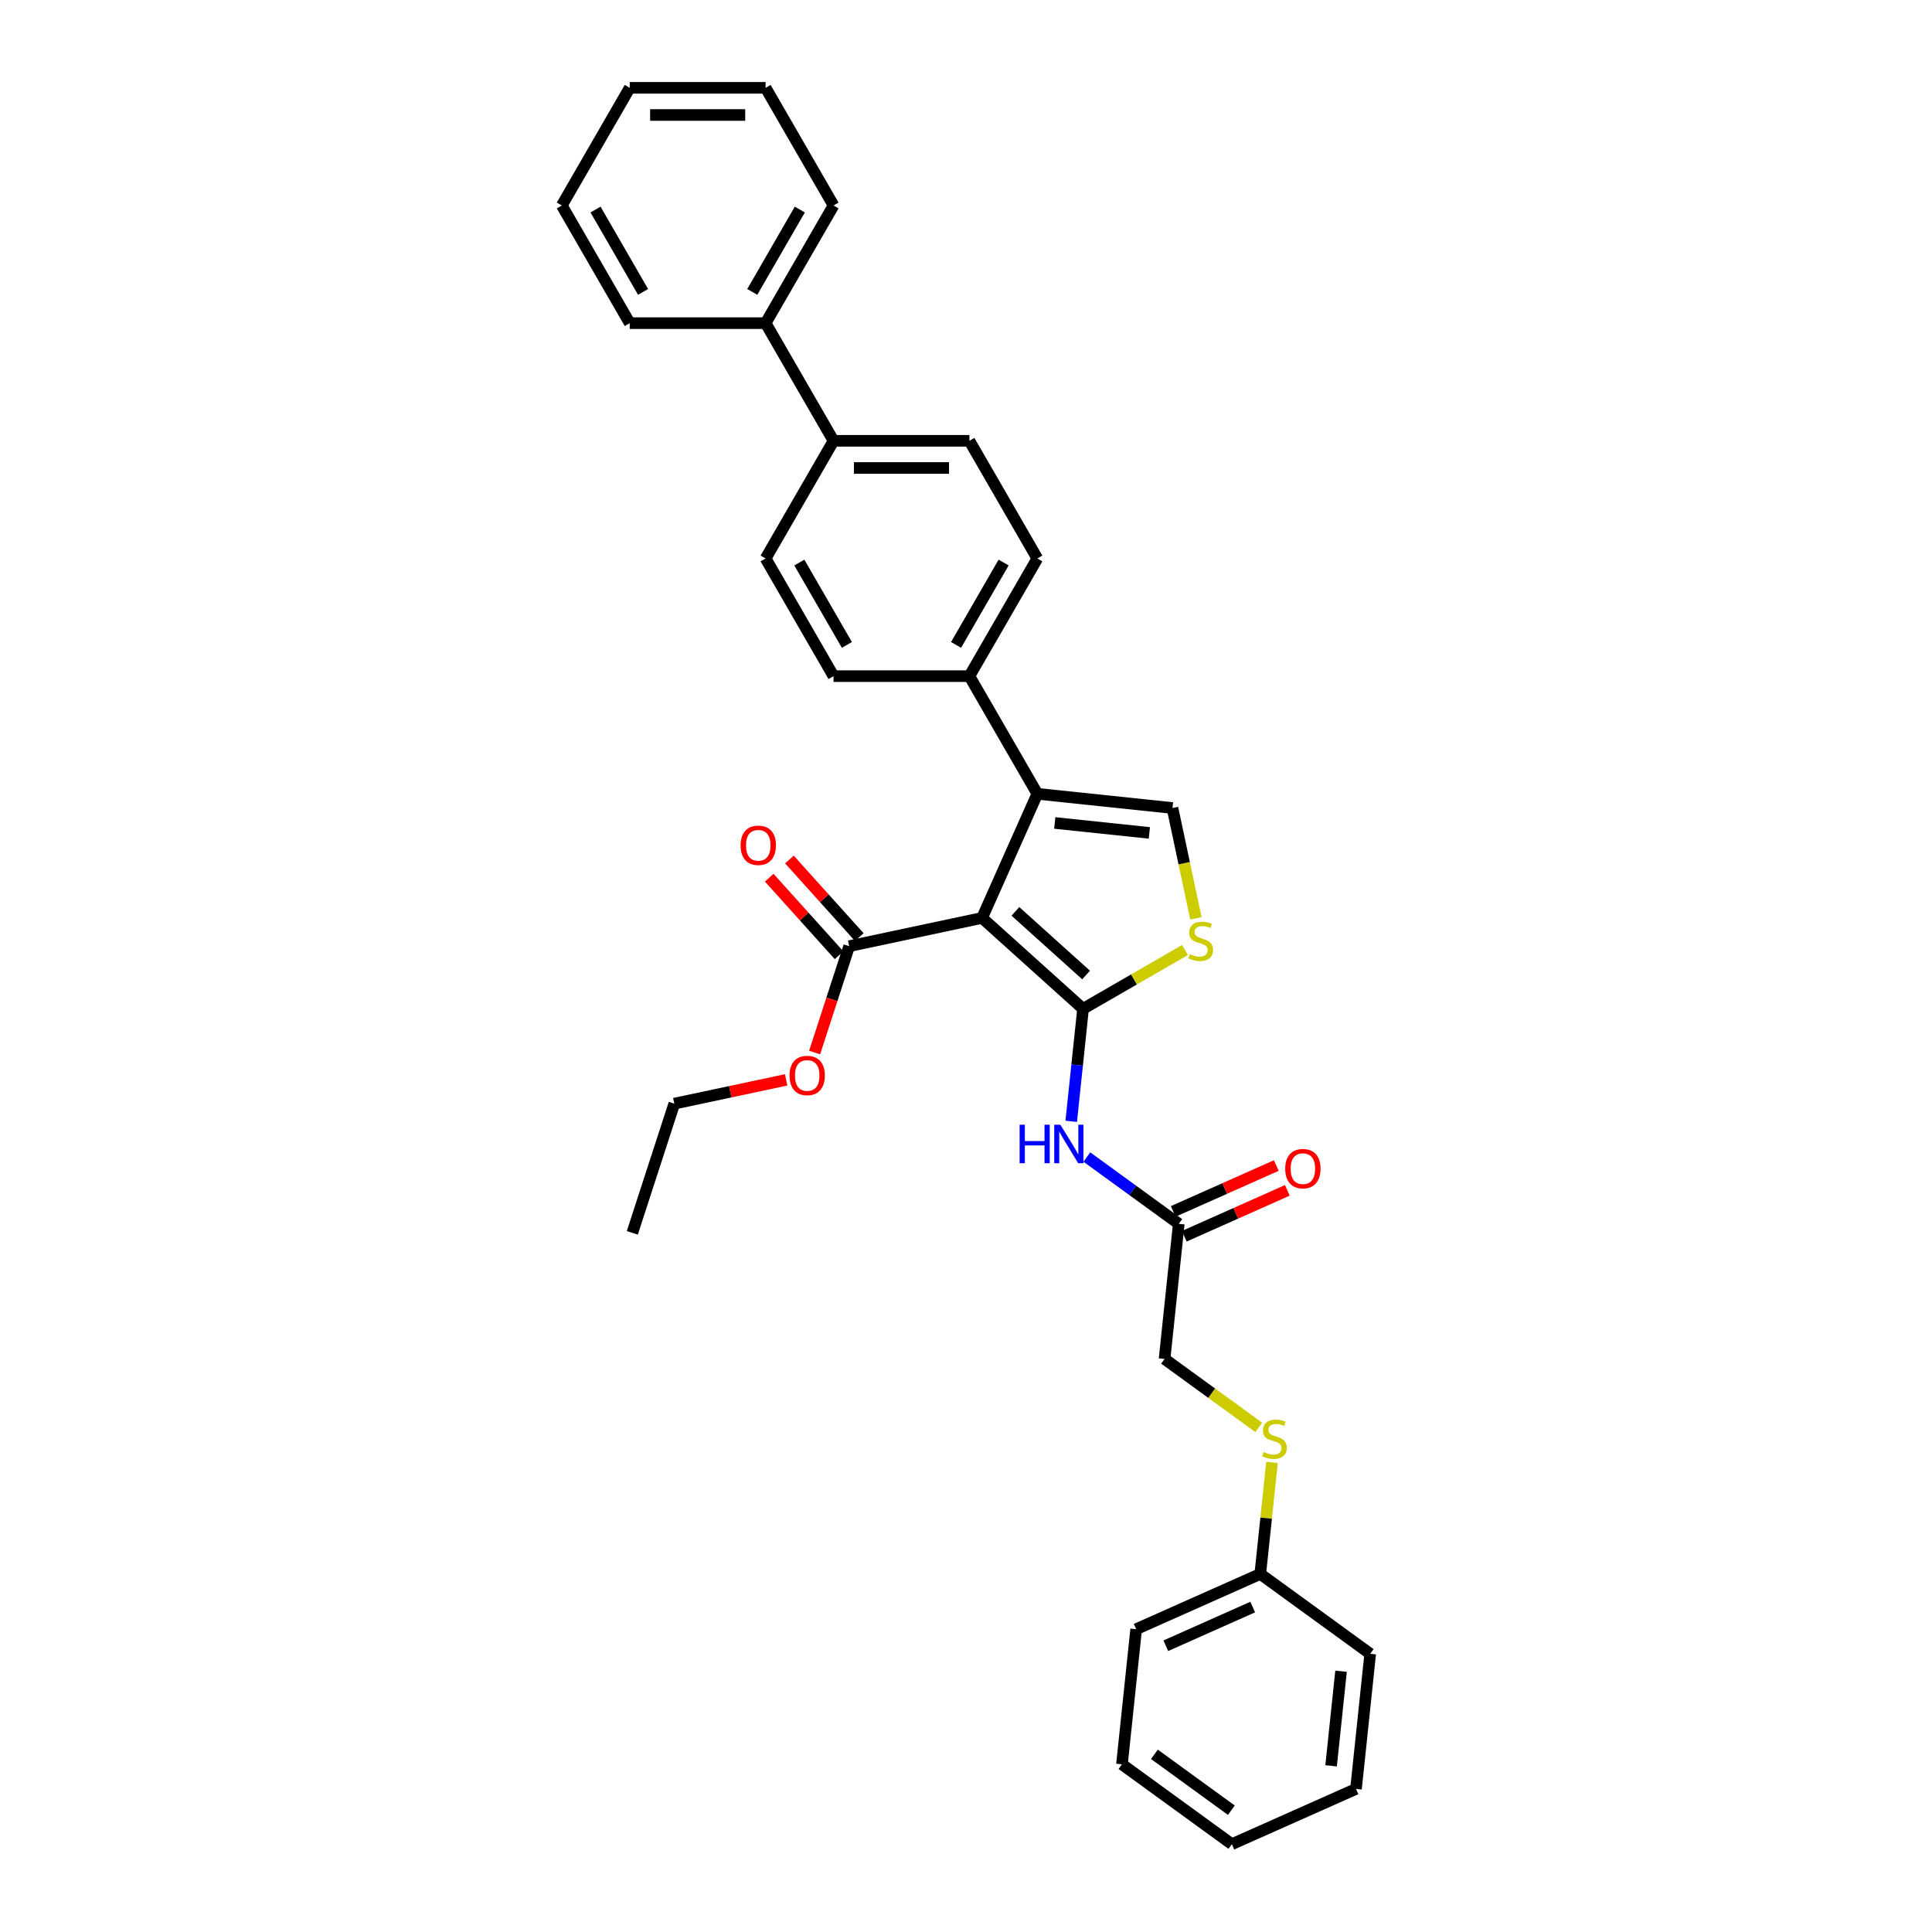 <?xml version='1.0' encoding='iso-8859-1'?>
<svg version='1.1' baseProfile='full'
              xmlns='http://www.w3.org/2000/svg'
                      xmlns:rdkit='http://www.rdkit.org/xml'
                      xmlns:xlink='http://www.w3.org/1999/xlink'
                  xml:space='preserve'
width='1000px' height='1000px' viewBox='0 0 1000 1000'>
<!-- END OF HEADER -->
<rect style='opacity:1.0;fill:#FFFFFF;stroke:none' width='1000' height='1000' x='0' y='0'> </rect>
<path class='bond-0' d='M 508.321,475.119 L 560.583,522.175' style='fill:none;fill-rule:evenodd;stroke:#000000;stroke-width:6px;stroke-linecap:butt;stroke-linejoin:miter;stroke-opacity:1' />
<path class='bond-0' d='M 525.572,471.725 L 562.155,504.664' style='fill:none;fill-rule:evenodd;stroke:#000000;stroke-width:6px;stroke-linecap:butt;stroke-linejoin:miter;stroke-opacity:1' />
<path class='bond-1' d='M 508.321,475.119 L 536.925,410.874' style='fill:none;fill-rule:evenodd;stroke:#000000;stroke-width:6px;stroke-linecap:butt;stroke-linejoin:miter;stroke-opacity:1' />
<path class='bond-5' d='M 508.321,475.119 L 439.533,489.74' style='fill:none;fill-rule:evenodd;stroke:#000000;stroke-width:6px;stroke-linecap:butt;stroke-linejoin:miter;stroke-opacity:1' />
<path class='bond-2' d='M 560.583,522.175 L 586.963,506.945' style='fill:none;fill-rule:evenodd;stroke:#000000;stroke-width:6px;stroke-linecap:butt;stroke-linejoin:miter;stroke-opacity:1' />
<path class='bond-2' d='M 586.963,506.945 L 613.342,491.714' style='fill:none;fill-rule:evenodd;stroke:#CCCC00;stroke-width:6px;stroke-linecap:butt;stroke-linejoin:miter;stroke-opacity:1' />
<path class='bond-4' d='M 560.583,522.175 L 557.523,551.287' style='fill:none;fill-rule:evenodd;stroke:#000000;stroke-width:6px;stroke-linecap:butt;stroke-linejoin:miter;stroke-opacity:1' />
<path class='bond-4' d='M 557.523,551.287 L 554.463,580.399' style='fill:none;fill-rule:evenodd;stroke:#0000FF;stroke-width:6px;stroke-linecap:butt;stroke-linejoin:miter;stroke-opacity:1' />
<path class='bond-3' d='M 536.925,410.874 L 606.865,418.225' style='fill:none;fill-rule:evenodd;stroke:#000000;stroke-width:6px;stroke-linecap:butt;stroke-linejoin:miter;stroke-opacity:1' />
<path class='bond-3' d='M 545.946,425.964 L 594.904,431.11' style='fill:none;fill-rule:evenodd;stroke:#000000;stroke-width:6px;stroke-linecap:butt;stroke-linejoin:miter;stroke-opacity:1' />
<path class='bond-7' d='M 536.925,410.874 L 501.763,349.97' style='fill:none;fill-rule:evenodd;stroke:#000000;stroke-width:6px;stroke-linecap:butt;stroke-linejoin:miter;stroke-opacity:1' />
<path class='bond-32' d='M 619.002,475.325 L 612.933,446.775' style='fill:none;fill-rule:evenodd;stroke:#CCCC00;stroke-width:6px;stroke-linecap:butt;stroke-linejoin:miter;stroke-opacity:1' />
<path class='bond-32' d='M 612.933,446.775 L 606.865,418.225' style='fill:none;fill-rule:evenodd;stroke:#000000;stroke-width:6px;stroke-linecap:butt;stroke-linejoin:miter;stroke-opacity:1' />
<path class='bond-6' d='M 562.543,598.88 L 586.334,616.165' style='fill:none;fill-rule:evenodd;stroke:#0000FF;stroke-width:6px;stroke-linecap:butt;stroke-linejoin:miter;stroke-opacity:1' />
<path class='bond-6' d='M 586.334,616.165 L 610.126,633.451' style='fill:none;fill-rule:evenodd;stroke:#000000;stroke-width:6px;stroke-linecap:butt;stroke-linejoin:miter;stroke-opacity:1' />
<path class='bond-9' d='M 444.759,485.034 L 426.681,464.957' style='fill:none;fill-rule:evenodd;stroke:#000000;stroke-width:6px;stroke-linecap:butt;stroke-linejoin:miter;stroke-opacity:1' />
<path class='bond-9' d='M 426.681,464.957 L 408.603,444.879' style='fill:none;fill-rule:evenodd;stroke:#FF0000;stroke-width:6px;stroke-linecap:butt;stroke-linejoin:miter;stroke-opacity:1' />
<path class='bond-9' d='M 434.307,494.446 L 416.229,474.368' style='fill:none;fill-rule:evenodd;stroke:#000000;stroke-width:6px;stroke-linecap:butt;stroke-linejoin:miter;stroke-opacity:1' />
<path class='bond-9' d='M 416.229,474.368 L 398.151,454.29' style='fill:none;fill-rule:evenodd;stroke:#FF0000;stroke-width:6px;stroke-linecap:butt;stroke-linejoin:miter;stroke-opacity:1' />
<path class='bond-18' d='M 439.533,489.74 L 430.589,517.267' style='fill:none;fill-rule:evenodd;stroke:#000000;stroke-width:6px;stroke-linecap:butt;stroke-linejoin:miter;stroke-opacity:1' />
<path class='bond-18' d='M 430.589,517.267 L 421.645,544.794' style='fill:none;fill-rule:evenodd;stroke:#FF0000;stroke-width:6px;stroke-linecap:butt;stroke-linejoin:miter;stroke-opacity:1' />
<path class='bond-10' d='M 612.986,639.875 L 639.659,628' style='fill:none;fill-rule:evenodd;stroke:#000000;stroke-width:6px;stroke-linecap:butt;stroke-linejoin:miter;stroke-opacity:1' />
<path class='bond-10' d='M 639.659,628 L 666.331,616.125' style='fill:none;fill-rule:evenodd;stroke:#FF0000;stroke-width:6px;stroke-linecap:butt;stroke-linejoin:miter;stroke-opacity:1' />
<path class='bond-10' d='M 607.266,627.026 L 633.938,615.151' style='fill:none;fill-rule:evenodd;stroke:#000000;stroke-width:6px;stroke-linecap:butt;stroke-linejoin:miter;stroke-opacity:1' />
<path class='bond-10' d='M 633.938,615.151 L 660.61,603.276' style='fill:none;fill-rule:evenodd;stroke:#FF0000;stroke-width:6px;stroke-linecap:butt;stroke-linejoin:miter;stroke-opacity:1' />
<path class='bond-17' d='M 610.126,633.451 L 602.775,703.39' style='fill:none;fill-rule:evenodd;stroke:#000000;stroke-width:6px;stroke-linecap:butt;stroke-linejoin:miter;stroke-opacity:1' />
<path class='bond-12' d='M 501.763,349.97 L 536.925,289.067' style='fill:none;fill-rule:evenodd;stroke:#000000;stroke-width:6px;stroke-linecap:butt;stroke-linejoin:miter;stroke-opacity:1' />
<path class='bond-12' d='M 494.856,333.802 L 519.47,291.17' style='fill:none;fill-rule:evenodd;stroke:#000000;stroke-width:6px;stroke-linecap:butt;stroke-linejoin:miter;stroke-opacity:1' />
<path class='bond-13' d='M 501.763,349.97 L 431.438,349.97' style='fill:none;fill-rule:evenodd;stroke:#000000;stroke-width:6px;stroke-linecap:butt;stroke-linejoin:miter;stroke-opacity:1' />
<path class='bond-8' d='M 431.438,228.164 L 396.275,289.067' style='fill:none;fill-rule:evenodd;stroke:#000000;stroke-width:6px;stroke-linecap:butt;stroke-linejoin:miter;stroke-opacity:1' />
<path class='bond-16' d='M 431.438,228.164 L 396.275,167.261' style='fill:none;fill-rule:evenodd;stroke:#000000;stroke-width:6px;stroke-linecap:butt;stroke-linejoin:miter;stroke-opacity:1' />
<path class='bond-33' d='M 431.438,228.164 L 501.763,228.164' style='fill:none;fill-rule:evenodd;stroke:#000000;stroke-width:6px;stroke-linecap:butt;stroke-linejoin:miter;stroke-opacity:1' />
<path class='bond-33' d='M 441.986,242.229 L 491.214,242.229' style='fill:none;fill-rule:evenodd;stroke:#000000;stroke-width:6px;stroke-linecap:butt;stroke-linejoin:miter;stroke-opacity:1' />
<path class='bond-11' d='M 651.525,738.81 L 627.15,721.1' style='fill:none;fill-rule:evenodd;stroke:#CCCC00;stroke-width:6px;stroke-linecap:butt;stroke-linejoin:miter;stroke-opacity:1' />
<path class='bond-11' d='M 627.15,721.1 L 602.775,703.39' style='fill:none;fill-rule:evenodd;stroke:#000000;stroke-width:6px;stroke-linecap:butt;stroke-linejoin:miter;stroke-opacity:1' />
<path class='bond-19' d='M 658.384,756.949 L 655.351,785.807' style='fill:none;fill-rule:evenodd;stroke:#CCCC00;stroke-width:6px;stroke-linecap:butt;stroke-linejoin:miter;stroke-opacity:1' />
<path class='bond-19' d='M 655.351,785.807 L 652.318,814.666' style='fill:none;fill-rule:evenodd;stroke:#000000;stroke-width:6px;stroke-linecap:butt;stroke-linejoin:miter;stroke-opacity:1' />
<path class='bond-15' d='M 536.925,289.067 L 501.763,228.164' style='fill:none;fill-rule:evenodd;stroke:#000000;stroke-width:6px;stroke-linecap:butt;stroke-linejoin:miter;stroke-opacity:1' />
<path class='bond-14' d='M 431.438,349.97 L 396.275,289.067' style='fill:none;fill-rule:evenodd;stroke:#000000;stroke-width:6px;stroke-linecap:butt;stroke-linejoin:miter;stroke-opacity:1' />
<path class='bond-14' d='M 438.344,333.802 L 413.73,291.17' style='fill:none;fill-rule:evenodd;stroke:#000000;stroke-width:6px;stroke-linecap:butt;stroke-linejoin:miter;stroke-opacity:1' />
<path class='bond-20' d='M 396.275,167.261 L 431.438,106.358' style='fill:none;fill-rule:evenodd;stroke:#000000;stroke-width:6px;stroke-linecap:butt;stroke-linejoin:miter;stroke-opacity:1' />
<path class='bond-20' d='M 389.369,151.093 L 413.983,108.461' style='fill:none;fill-rule:evenodd;stroke:#000000;stroke-width:6px;stroke-linecap:butt;stroke-linejoin:miter;stroke-opacity:1' />
<path class='bond-21' d='M 396.275,167.261 L 325.95,167.261' style='fill:none;fill-rule:evenodd;stroke:#000000;stroke-width:6px;stroke-linecap:butt;stroke-linejoin:miter;stroke-opacity:1' />
<path class='bond-22' d='M 406.901,558.94 L 377.957,565.092' style='fill:none;fill-rule:evenodd;stroke:#FF0000;stroke-width:6px;stroke-linecap:butt;stroke-linejoin:miter;stroke-opacity:1' />
<path class='bond-22' d='M 377.957,565.092 L 349.013,571.244' style='fill:none;fill-rule:evenodd;stroke:#000000;stroke-width:6px;stroke-linecap:butt;stroke-linejoin:miter;stroke-opacity:1' />
<path class='bond-23' d='M 652.318,814.666 L 588.073,843.27' style='fill:none;fill-rule:evenodd;stroke:#000000;stroke-width:6px;stroke-linecap:butt;stroke-linejoin:miter;stroke-opacity:1' />
<path class='bond-23' d='M 648.402,831.806 L 603.431,851.828' style='fill:none;fill-rule:evenodd;stroke:#000000;stroke-width:6px;stroke-linecap:butt;stroke-linejoin:miter;stroke-opacity:1' />
<path class='bond-24' d='M 652.318,814.666 L 709.212,856.002' style='fill:none;fill-rule:evenodd;stroke:#000000;stroke-width:6px;stroke-linecap:butt;stroke-linejoin:miter;stroke-opacity:1' />
<path class='bond-27' d='M 431.438,106.358 L 396.275,45.455' style='fill:none;fill-rule:evenodd;stroke:#000000;stroke-width:6px;stroke-linecap:butt;stroke-linejoin:miter;stroke-opacity:1' />
<path class='bond-26' d='M 325.95,167.261 L 290.788,106.358' style='fill:none;fill-rule:evenodd;stroke:#000000;stroke-width:6px;stroke-linecap:butt;stroke-linejoin:miter;stroke-opacity:1' />
<path class='bond-26' d='M 332.857,151.093 L 308.243,108.461' style='fill:none;fill-rule:evenodd;stroke:#000000;stroke-width:6px;stroke-linecap:butt;stroke-linejoin:miter;stroke-opacity:1' />
<path class='bond-25' d='M 349.013,571.244 L 327.282,638.127' style='fill:none;fill-rule:evenodd;stroke:#000000;stroke-width:6px;stroke-linecap:butt;stroke-linejoin:miter;stroke-opacity:1' />
<path class='bond-28' d='M 588.073,843.27 L 580.722,913.21' style='fill:none;fill-rule:evenodd;stroke:#000000;stroke-width:6px;stroke-linecap:butt;stroke-linejoin:miter;stroke-opacity:1' />
<path class='bond-29' d='M 709.212,856.002 L 701.861,925.942' style='fill:none;fill-rule:evenodd;stroke:#000000;stroke-width:6px;stroke-linecap:butt;stroke-linejoin:miter;stroke-opacity:1' />
<path class='bond-29' d='M 694.122,865.023 L 688.976,913.981' style='fill:none;fill-rule:evenodd;stroke:#000000;stroke-width:6px;stroke-linecap:butt;stroke-linejoin:miter;stroke-opacity:1' />
<path class='bond-31' d='M 290.788,106.358 L 325.95,45.455' style='fill:none;fill-rule:evenodd;stroke:#000000;stroke-width:6px;stroke-linecap:butt;stroke-linejoin:miter;stroke-opacity:1' />
<path class='bond-34' d='M 396.275,45.455 L 325.95,45.455' style='fill:none;fill-rule:evenodd;stroke:#000000;stroke-width:6px;stroke-linecap:butt;stroke-linejoin:miter;stroke-opacity:1' />
<path class='bond-34' d='M 385.726,59.52 L 336.499,59.52' style='fill:none;fill-rule:evenodd;stroke:#000000;stroke-width:6px;stroke-linecap:butt;stroke-linejoin:miter;stroke-opacity:1' />
<path class='bond-35' d='M 580.722,913.21 L 637.616,954.545' style='fill:none;fill-rule:evenodd;stroke:#000000;stroke-width:6px;stroke-linecap:butt;stroke-linejoin:miter;stroke-opacity:1' />
<path class='bond-35' d='M 597.523,908.031 L 637.349,936.966' style='fill:none;fill-rule:evenodd;stroke:#000000;stroke-width:6px;stroke-linecap:butt;stroke-linejoin:miter;stroke-opacity:1' />
<path class='bond-30' d='M 701.861,925.942 L 637.616,954.545' style='fill:none;fill-rule:evenodd;stroke:#000000;stroke-width:6px;stroke-linecap:butt;stroke-linejoin:miter;stroke-opacity:1' />
<path  class='atom-3' d='M 615.86 493.848
Q 616.085 493.933, 617.013 494.326
Q 617.942 494.72, 618.954 494.973
Q 619.995 495.199, 621.008 495.199
Q 622.893 495.199, 623.99 494.298
Q 625.087 493.37, 625.087 491.767
Q 625.087 490.67, 624.524 489.994
Q 623.99 489.319, 623.146 488.954
Q 622.302 488.588, 620.895 488.166
Q 619.123 487.632, 618.054 487.125
Q 617.013 486.619, 616.254 485.55
Q 615.523 484.481, 615.523 482.681
Q 615.523 480.177, 617.21 478.63
Q 618.926 477.083, 622.302 477.083
Q 624.609 477.083, 627.225 478.18
L 626.578 480.346
Q 624.187 479.361, 622.386 479.361
Q 620.445 479.361, 619.376 480.177
Q 618.307 480.965, 618.336 482.343
Q 618.336 483.412, 618.87 484.059
Q 619.433 484.706, 620.22 485.072
Q 621.036 485.437, 622.386 485.859
Q 624.187 486.422, 625.255 486.985
Q 626.324 487.547, 627.084 488.7
Q 627.872 489.826, 627.872 491.767
Q 627.872 494.523, 626.015 496.014
Q 624.187 497.477, 621.12 497.477
Q 619.348 497.477, 617.998 497.083
Q 616.676 496.718, 615.101 496.071
L 615.86 493.848
' fill='#CCCC00'/>
<path  class='atom-5' d='M 527.76 582.157
L 530.461 582.157
L 530.461 590.624
L 540.644 590.624
L 540.644 582.157
L 543.344 582.157
L 543.344 602.073
L 540.644 602.073
L 540.644 592.874
L 530.461 592.874
L 530.461 602.073
L 527.76 602.073
L 527.76 582.157
' fill='#0000FF'/>
<path  class='atom-5' d='M 548.83 582.157
L 555.356 592.706
Q 556.003 593.746, 557.044 595.631
Q 558.084 597.516, 558.141 597.628
L 558.141 582.157
L 560.785 582.157
L 560.785 602.073
L 558.056 602.073
L 551.052 590.54
Q 550.236 589.189, 549.364 587.642
Q 548.52 586.095, 548.267 585.617
L 548.267 602.073
L 545.679 602.073
L 545.679 582.157
L 548.83 582.157
' fill='#0000FF'/>
<path  class='atom-10' d='M 383.334 437.535
Q 383.334 432.753, 385.697 430.08
Q 388.06 427.408, 392.477 427.408
Q 396.893 427.408, 399.256 430.08
Q 401.619 432.753, 401.619 437.535
Q 401.619 442.373, 399.228 445.13
Q 396.837 447.858, 392.477 447.858
Q 388.088 447.858, 385.697 445.13
Q 383.334 442.401, 383.334 437.535
M 392.477 445.608
Q 395.515 445.608, 397.146 443.583
Q 398.806 441.529, 398.806 437.535
Q 398.806 433.625, 397.146 431.655
Q 395.515 429.658, 392.477 429.658
Q 389.439 429.658, 387.779 431.627
Q 386.147 433.596, 386.147 437.535
Q 386.147 441.557, 387.779 443.583
Q 389.439 445.608, 392.477 445.608
' fill='#FF0000'/>
<path  class='atom-11' d='M 665.229 604.903
Q 665.229 600.121, 667.592 597.449
Q 669.955 594.777, 674.371 594.777
Q 678.787 594.777, 681.15 597.449
Q 683.513 600.121, 683.513 604.903
Q 683.513 609.742, 681.122 612.498
Q 678.731 615.227, 674.371 615.227
Q 669.983 615.227, 667.592 612.498
Q 665.229 609.77, 665.229 604.903
M 674.371 612.977
Q 677.409 612.977, 679.041 610.951
Q 680.7 608.898, 680.7 604.903
Q 680.7 600.993, 679.041 599.024
Q 677.409 597.027, 674.371 597.027
Q 671.333 597.027, 669.673 598.996
Q 668.042 600.965, 668.042 604.903
Q 668.042 608.926, 669.673 610.951
Q 671.333 612.977, 674.371 612.977
' fill='#FF0000'/>
<path  class='atom-12' d='M 654.043 751.562
Q 654.268 751.646, 655.196 752.04
Q 656.125 752.434, 657.137 752.687
Q 658.178 752.912, 659.191 752.912
Q 661.076 752.912, 662.173 752.012
Q 663.27 751.084, 663.27 749.48
Q 663.27 748.383, 662.707 747.708
Q 662.173 747.033, 661.329 746.667
Q 660.485 746.302, 659.078 745.88
Q 657.306 745.345, 656.237 744.839
Q 655.196 744.333, 654.437 743.264
Q 653.706 742.195, 653.706 740.394
Q 653.706 737.891, 655.393 736.344
Q 657.109 734.797, 660.485 734.797
Q 662.792 734.797, 665.408 735.894
L 664.761 738.06
Q 662.37 737.075, 660.569 737.075
Q 658.628 737.075, 657.559 737.891
Q 656.49 738.678, 656.519 740.057
Q 656.519 741.126, 657.053 741.773
Q 657.616 742.42, 658.403 742.785
Q 659.219 743.151, 660.569 743.573
Q 662.37 744.136, 663.439 744.698
Q 664.507 745.261, 665.267 746.414
Q 666.055 747.539, 666.055 749.48
Q 666.055 752.237, 664.198 753.728
Q 662.37 755.191, 659.303 755.191
Q 657.531 755.191, 656.181 754.797
Q 654.859 754.431, 653.284 753.784
L 654.043 751.562
' fill='#CCCC00'/>
<path  class='atom-19' d='M 408.659 556.679
Q 408.659 551.897, 411.022 549.225
Q 413.385 546.552, 417.802 546.552
Q 422.218 546.552, 424.581 549.225
Q 426.944 551.897, 426.944 556.679
Q 426.944 561.518, 424.553 564.274
Q 422.162 567.003, 417.802 567.003
Q 413.413 567.003, 411.022 564.274
Q 408.659 561.546, 408.659 556.679
M 417.802 564.753
Q 420.84 564.753, 422.471 562.727
Q 424.131 560.674, 424.131 556.679
Q 424.131 552.769, 422.471 550.8
Q 420.84 548.803, 417.802 548.803
Q 414.764 548.803, 413.104 550.772
Q 411.472 552.741, 411.472 556.679
Q 411.472 560.702, 413.104 562.727
Q 414.764 564.753, 417.802 564.753
' fill='#FF0000'/>
</svg>
